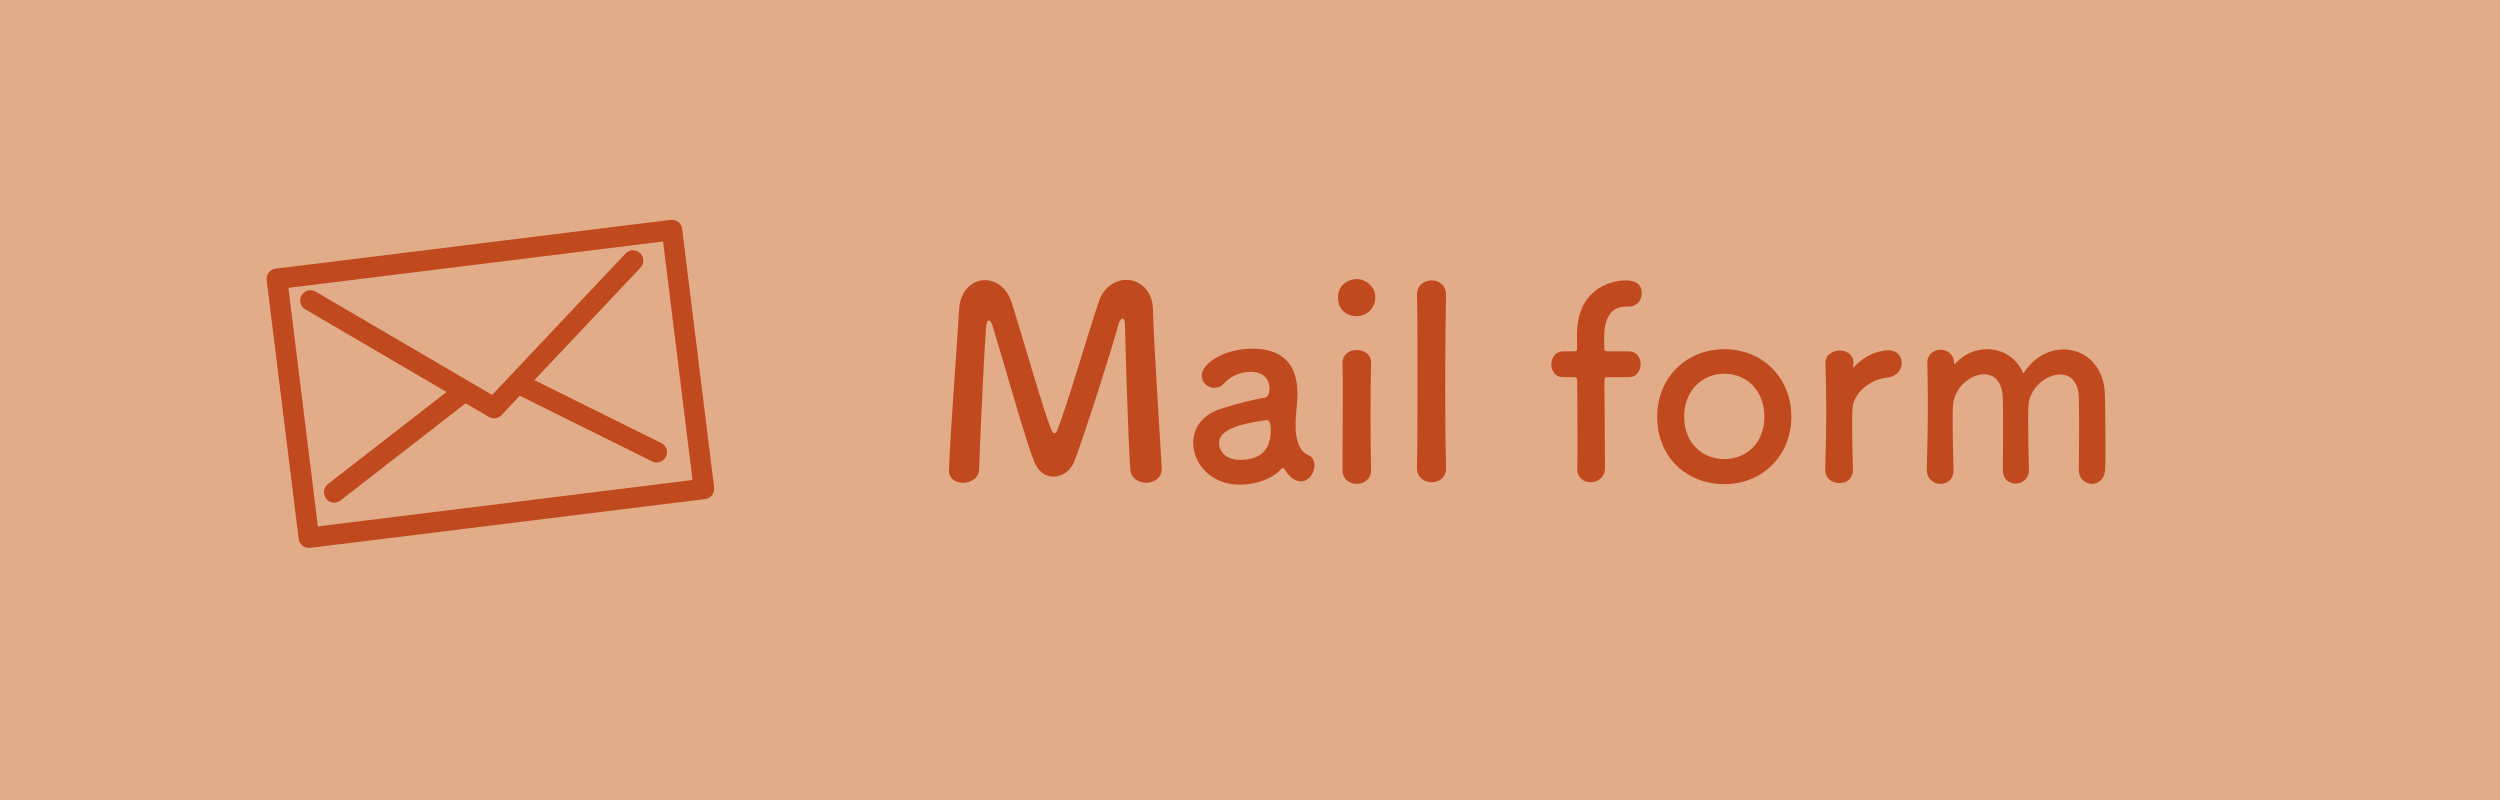 <?xml version="1.0" encoding="UTF-8"?><svg id="_レイヤー_2" xmlns="http://www.w3.org/2000/svg" viewBox="0 0 187.5 60"><defs><style>.cls-1{fill:#c1491e;}.cls-2{fill:#e1ac87;}</style></defs><g id="topイメージ"><g><rect class="cls-2" width="187.5" height="60"/><g><path class="cls-1" d="M71.17,35.27c.14-3.5,.6-9.12,.76-12.02,.08-1.48,1-2.24,1.94-2.24,.82,0,1.66,.56,2.02,1.72,.76,2.4,2.52,8.6,3,9.58,.06,.12,.12,.18,.2,.18,.06,0,.14-.06,.18-.18,.76-1.84,2.36-7.4,3.14-9.68,.38-1.12,1.24-1.64,2.06-1.64,1,0,1.96,.78,2,2.18,.06,2.58,.5,9.08,.66,11.92v.08c0,.68-.58,1.04-1.16,1.04s-1.16-.34-1.2-1.04c-.2-2.86-.4-10.8-.4-10.8,0-.34-.08-.48-.18-.48s-.24,.18-.3,.42c-.44,1.66-2.5,8.16-3.32,10.3-.26,.68-.9,1.14-1.56,1.14-.56,0-1.12-.32-1.44-1.12-.64-1.52-2.4-7.86-3.14-10.22-.08-.24-.18-.38-.26-.38-.1,0-.18,.16-.22,.58-.14,1.76-.42,7.84-.52,10.6-.02,.66-.62,1-1.2,1-.54,0-1.06-.3-1.06-.9v-.04Z"/><path class="cls-1" d="M96.85,35.81c-.18-.14-.36-.36-.54-.66-.02-.04-.06-.06-.08-.06-.04,0-.08,.02-.12,.06-.68,.78-1.94,1.2-3.12,1.2-2.2,0-3.5-1.6-3.5-3.14,0-1.02,.6-2.04,1.94-2.5,1.38-.48,3.1-.86,3.42-.88,.2-.02,.36-.26,.36-.68,0-.24-.06-1.26-1.42-1.26-.9,0-1.58,.42-1.96,.84-.22,.26-.5,.36-.74,.36-.52,0-.96-.4-.96-.92,0-.96,1.76-2.02,3.78-2.02,2.2,0,3.4,1.08,3.4,3.38,0,.26-.02,.5-.04,.78-.04,.3-.1,1.06-.1,1.66,0,.18,0,.34,.02,.46,.18,1.6,.92,1.66,1.08,1.78,.22,.16,.32,.42,.32,.7,0,.56-.44,1.2-1.02,1.2-.22,0-.48-.1-.72-.3Zm-1.84-4.3c-3.38,.42-3.58,1.26-3.58,1.74,0,.62,.54,1.24,1.56,1.24,1.62,0,2.32-.82,2.32-2.24,0-.3-.04-.74-.28-.74h-.02Z"/><path class="cls-1" d="M100.35,22.29c0-.98,.84-1.36,1.4-1.36,.72,0,1.4,.6,1.4,1.36,0,.72-.54,1.42-1.4,1.42-.78,0-1.4-.5-1.4-1.42Zm1.4,14c-.54,0-1.06-.34-1.06-1.02,0-1.66,.02-3.94,.02-5.76,0-.9,0-1.7-.02-2.24-.02-.66,.48-1.02,1.08-1.02,.52,0,1.06,.32,1.06,.96v.04c-.02,.82-.04,2.4-.04,4.08,0,1.38,.02,2.8,.04,3.9v.04c0,.68-.54,1.02-1.08,1.02Z"/><path class="cls-1" d="M106.27,35.09c.04-1.4,.04-4.24,.04-6.92s0-5.22-.04-6.02c-.02-.72,.52-1.12,1.1-1.12,.54,0,1.08,.36,1.08,1.06v.04c-.02,.98-.06,4.06-.06,7.18,0,2.12,.02,4.26,.06,5.78v.04c0,.7-.54,1.04-1.08,1.04s-1.1-.36-1.1-1.06v-.02Z"/><path class="cls-1" d="M120.59,28.29c-.2,0-.26,0-.26,.32,0,0,.04,4.2,.04,5.88v.6c0,.72-.54,1.08-1.08,1.08-.5,0-1-.34-1-1v-.08c.02-.32,.02-1.14,.02-2.1,0-1.92-.02-4.38-.02-4.38,0-.28-.02-.32-.34-.32h-.7c-.62,0-.9-.48-.9-.96s.3-.98,.9-.98h.72c.2,0,.32,0,.32-.26,0-.2-.02-.42-.02-.94,0-3.86,3.08-4.12,3.62-4.12,.7,0,1.24,.22,1.24,.96,0,.5-.34,1-.96,1h-.22c-1.6,0-1.64,1.74-1.64,2.38,0,.34,0,.52,.02,.78,0,.2,.14,.2,.28,.2h1.54c.6,0,.9,.48,.9,.96s-.3,.98-.9,.98h-1.56Z"/><path class="cls-1" d="M124.29,31.25c0-2.92,2.18-5.06,5.04-5.06s5.02,2.14,5.02,5.06-2.16,5.06-5.02,5.06-5.04-2.04-5.04-5.06Zm8.04,0c0-1.98-1.36-3.22-3-3.22s-3.02,1.24-3.02,3.22,1.36,3.18,3.02,3.18,3-1.22,3-3.18Z"/><path class="cls-1" d="M136.89,35.25v-.04c.06-1.9,.08-3.22,.08-4.4s-.02-2.24-.06-3.58v-.04c0-.6,.58-.9,1.08-.9s1.02,.3,1.02,.94c0,.08-.02,.14-.02,.2v.08s0,.06,.02,.06c0,0,.04-.02,.08-.08,.8-.88,1.88-1.22,2.56-1.22,.62,0,.98,.46,.98,.96s-.36,1.02-1.14,1.1c-1.18,.12-2.5,1.1-2.56,2.36-.02,.36-.02,.78-.02,1.32,0,.78,.02,1.78,.06,3.2,.02,.42-.22,1.02-1.02,1.02-.54,0-1.06-.34-1.06-.98Z"/><path class="cls-1" d="M155.91,35.21c.02-.78,.02-2.22,.02-3.44,0-.9,0-1.68-.02-2.02-.06-1.18-.68-1.66-1.4-1.66-1.06,0-2.32,1.02-2.38,2.38-.02,.32-.02,.7-.02,1.16,0,.86,.02,2.02,.06,3.58v.04c0,.66-.5,1.02-1,1.02s-.96-.34-.96-1.04v-.02c.02-.78,.02-2.22,.02-3.44,0-.9,0-1.68-.02-2.02-.08-1.2-.7-1.68-1.4-1.68-1.04,0-2.28,1.02-2.34,2.4-.02,.32-.02,.7-.02,1.16,0,.86,.02,2.02,.06,3.58,.02,.82-.54,1.08-.98,1.08-.5,0-1.02-.36-1.02-1.06v-.04c.06-2.14,.08-3.54,.08-4.84,0-1-.02-1.96-.04-3.12v-.04c0-.66,.54-.96,1-.96s1,.32,1,1c0,.06,.02,.1,.02,.1,.02,0,.06-.04,.08-.06,.64-.72,1.52-1.08,2.4-1.08,1.1,0,2.18,.6,2.7,1.82,.78-1.22,1.92-1.8,3.02-1.8,1.58,0,3.04,1.2,3.1,3.38,.02,.7,.04,2.42,.04,3.88,0,.66,0,1.26-.02,1.7-.02,.76-.5,1.12-1,1.12s-.98-.38-.98-1.06v-.02Z"/></g><g><path class="cls-1" d="M50.3,16.49l-29.63,3.66c-.42,.05-.72,.44-.67,.86l2.4,19.41c.05,.42,.44,.72,.86,.67l29.63-3.66c.42-.05,.72-.44,.67-.86l-2.4-19.41c-.05-.42-.44-.72-.86-.67Zm1.64,19.51l-28.1,3.48-2.21-17.89,28.1-3.48,2.21,17.89Z"/><path class="cls-1" d="M24.46,37.4c.17,.22,.44,.32,.7,.29,.13-.02,.26-.07,.38-.16l9.38-7.28,1.75,1.02c.15,.09,.32,.12,.48,.1,.17-.02,.34-.1,.47-.24l1.36-1.45,9.94,4.93c.14,.07,.29,.09,.43,.07,.25-.03,.48-.18,.6-.42,.19-.38,.03-.84-.35-1.03l-9.52-4.72,7.96-8.44c.29-.31,.28-.8-.03-1.09-.31-.29-.79-.28-1.09,.03l-10.01,10.61-13.24-7.75c-.37-.21-.84-.09-1.05,.28-.21,.37-.09,.84,.28,1.05l10.59,6.2-8.89,6.9c-.34,.26-.4,.74-.14,1.08Z"/></g></g></g></svg>